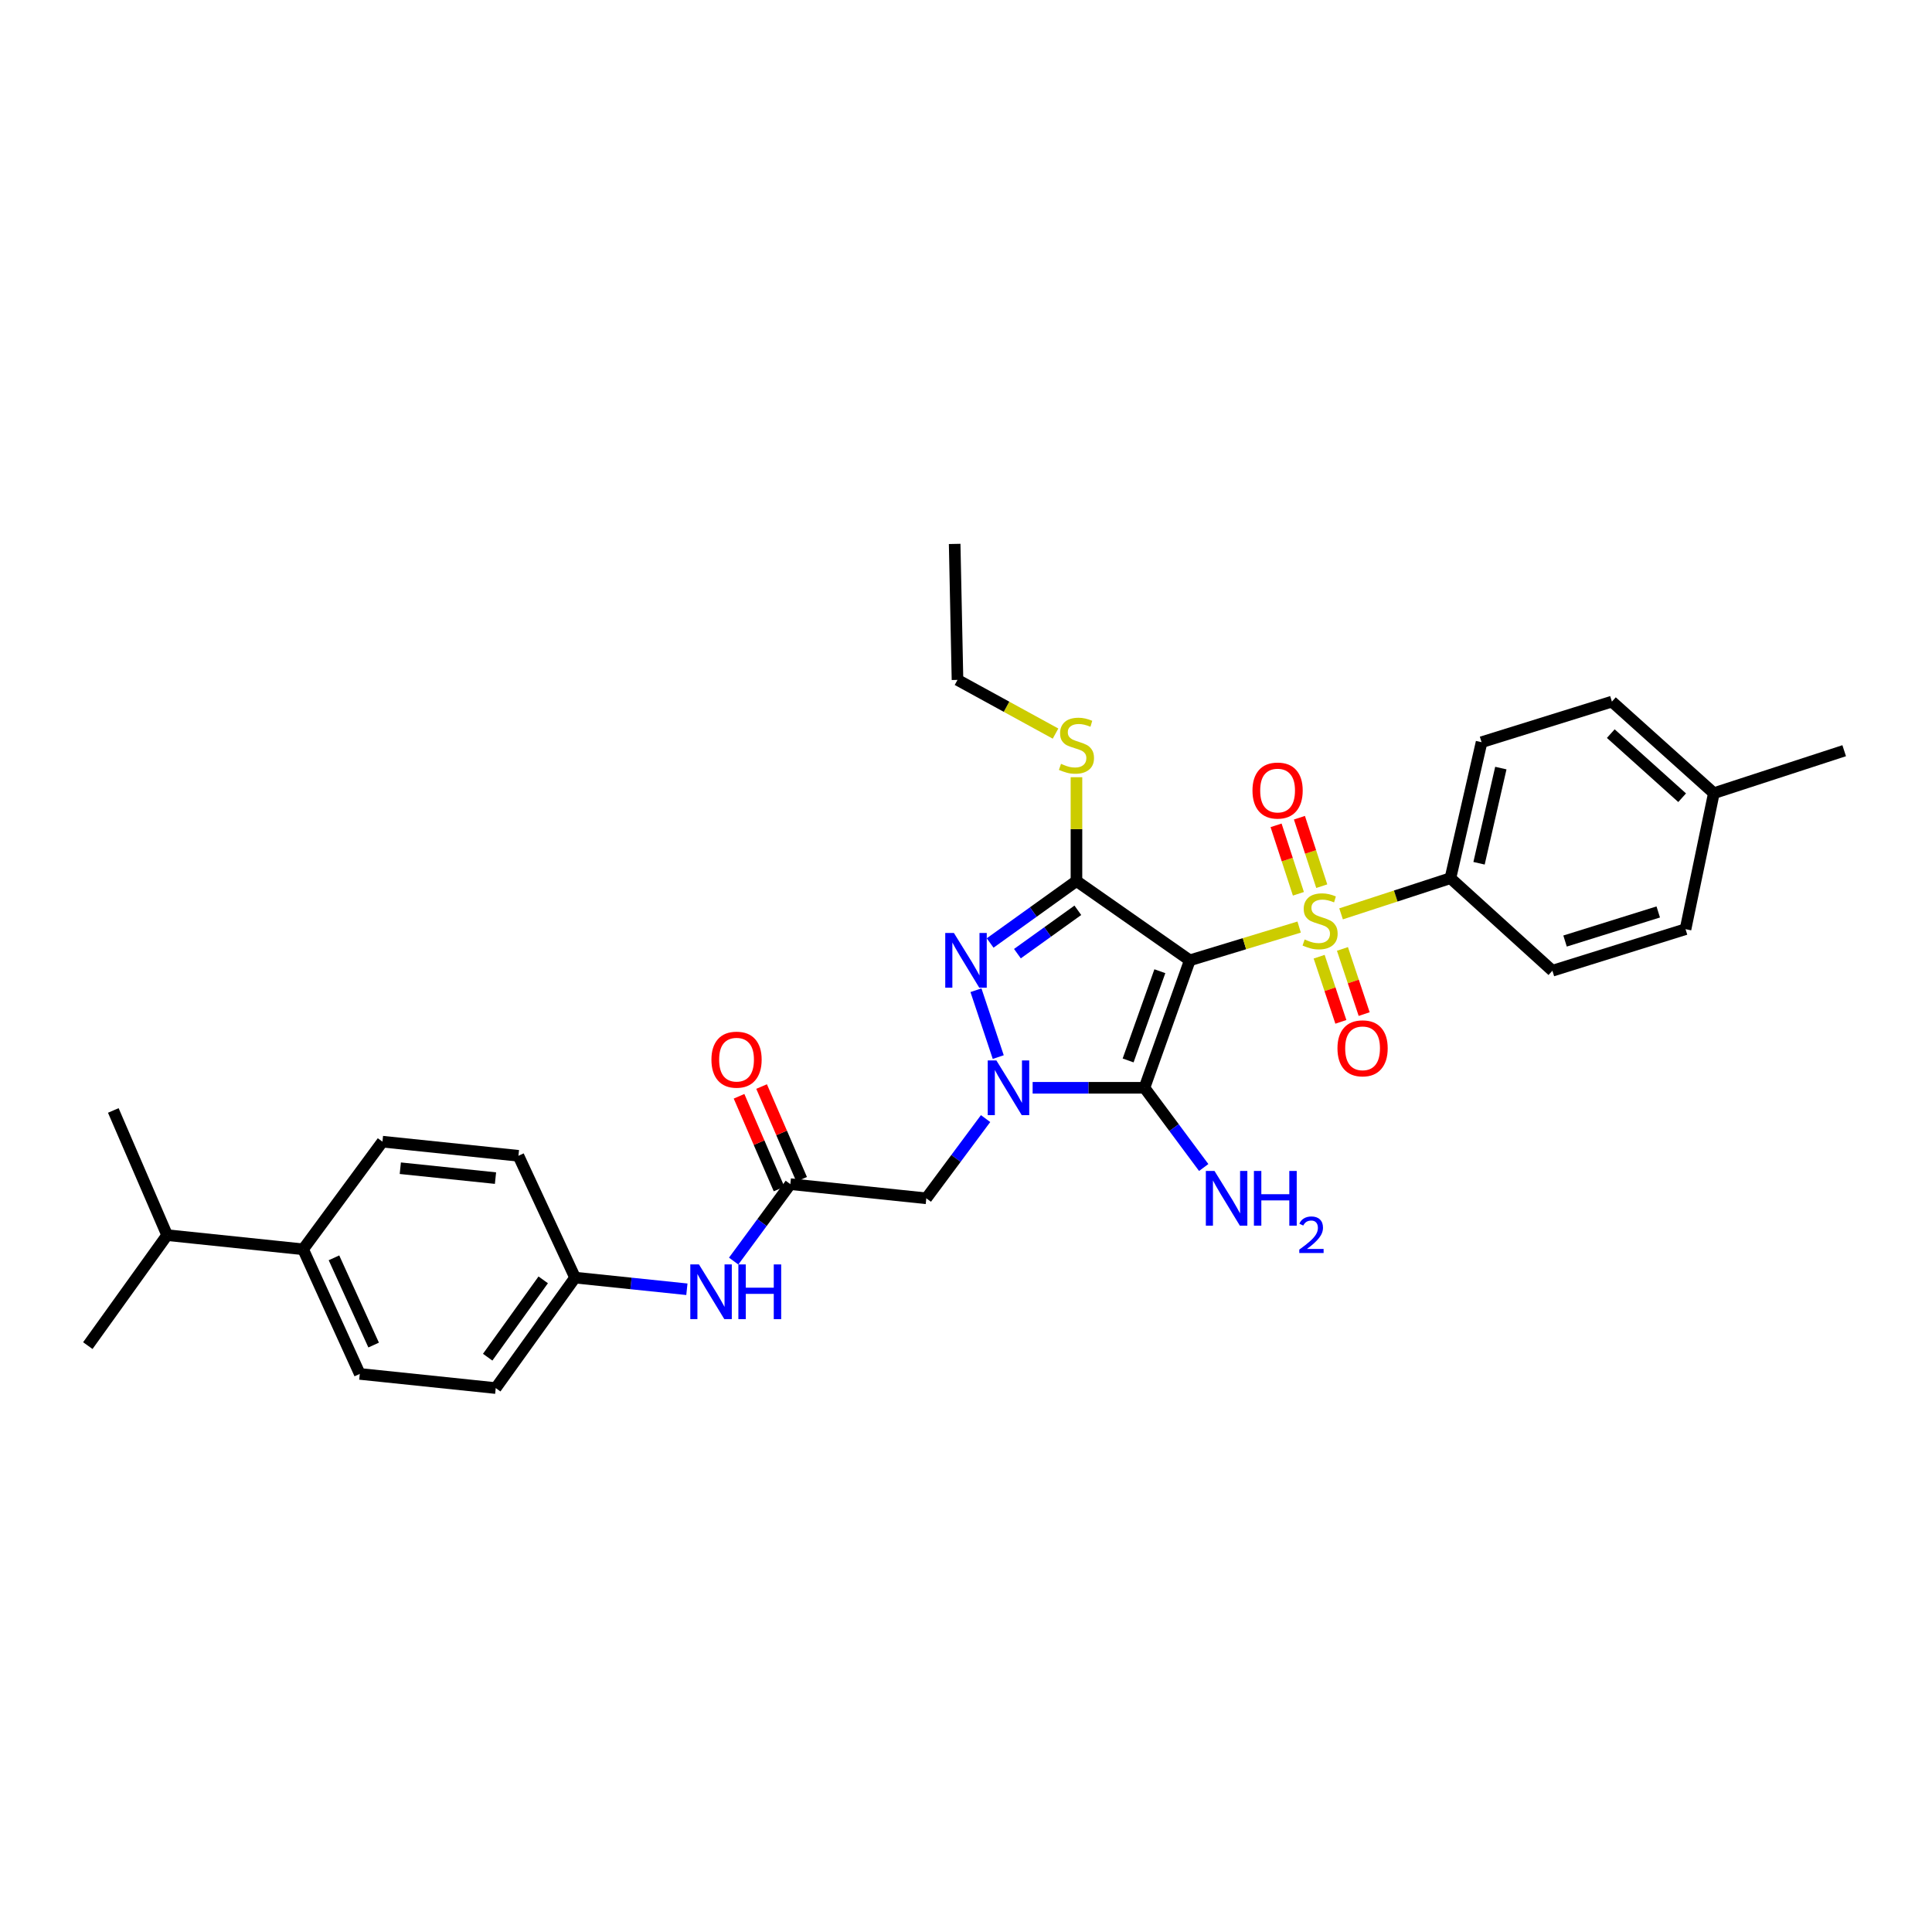 <?xml version='1.0' encoding='iso-8859-1'?>
<svg version='1.1' baseProfile='full'
              xmlns='http://www.w3.org/2000/svg'
                      xmlns:rdkit='http://www.rdkit.org/xml'
                      xmlns:xlink='http://www.w3.org/1999/xlink'
                  xml:space='preserve'
width='1000px' height='1000px' viewBox='0 0 1000 1000'>
<!-- END OF HEADER -->
<rect style='opacity:1.0;fill:#FFFFFF;stroke:none' width='1000' height='1000' x='0' y='0'> </rect>
<path class='bond-0' d='M 615.835,497.062 L 644.136,488.455' style='fill:none;fill-rule:evenodd;stroke:#000000;stroke-width:6px;stroke-linecap:butt;stroke-linejoin:miter;stroke-opacity:1' />
<path class='bond-0' d='M 644.136,488.455 L 672.438,479.848' style='fill:none;fill-rule:evenodd;stroke:#CCCC00;stroke-width:6px;stroke-linecap:butt;stroke-linejoin:miter;stroke-opacity:1' />
<path class='bond-2' d='M 615.835,497.062 L 592.371,563.038' style='fill:none;fill-rule:evenodd;stroke:#000000;stroke-width:6px;stroke-linecap:butt;stroke-linejoin:miter;stroke-opacity:1' />
<path class='bond-2' d='M 600.337,502.698 L 583.912,548.882' style='fill:none;fill-rule:evenodd;stroke:#000000;stroke-width:6px;stroke-linecap:butt;stroke-linejoin:miter;stroke-opacity:1' />
<path class='bond-3' d='M 615.835,497.062 L 557.176,456.025' style='fill:none;fill-rule:evenodd;stroke:#000000;stroke-width:6px;stroke-linecap:butt;stroke-linejoin:miter;stroke-opacity:1' />
<path class='bond-7' d='M 694.134,473.009 L 722.437,463.776' style='fill:none;fill-rule:evenodd;stroke:#CCCC00;stroke-width:6px;stroke-linecap:butt;stroke-linejoin:miter;stroke-opacity:1' />
<path class='bond-7' d='M 722.437,463.776 L 750.74,454.542' style='fill:none;fill-rule:evenodd;stroke:#000000;stroke-width:6px;stroke-linecap:butt;stroke-linejoin:miter;stroke-opacity:1' />
<path class='bond-8' d='M 682.788,495.179 L 688.41,512.047' style='fill:none;fill-rule:evenodd;stroke:#CCCC00;stroke-width:6px;stroke-linecap:butt;stroke-linejoin:miter;stroke-opacity:1' />
<path class='bond-8' d='M 688.41,512.047 L 694.031,528.916' style='fill:none;fill-rule:evenodd;stroke:#FF0000;stroke-width:6px;stroke-linecap:butt;stroke-linejoin:miter;stroke-opacity:1' />
<path class='bond-8' d='M 694.849,491.159 L 700.471,508.028' style='fill:none;fill-rule:evenodd;stroke:#CCCC00;stroke-width:6px;stroke-linecap:butt;stroke-linejoin:miter;stroke-opacity:1' />
<path class='bond-8' d='M 700.471,508.028 L 706.093,524.896' style='fill:none;fill-rule:evenodd;stroke:#FF0000;stroke-width:6px;stroke-linecap:butt;stroke-linejoin:miter;stroke-opacity:1' />
<path class='bond-9' d='M 684.139,458.686 L 678.359,440.967' style='fill:none;fill-rule:evenodd;stroke:#CCCC00;stroke-width:6px;stroke-linecap:butt;stroke-linejoin:miter;stroke-opacity:1' />
<path class='bond-9' d='M 678.359,440.967 L 672.579,423.249' style='fill:none;fill-rule:evenodd;stroke:#FF0000;stroke-width:6px;stroke-linecap:butt;stroke-linejoin:miter;stroke-opacity:1' />
<path class='bond-9' d='M 672.052,462.628 L 666.272,444.91' style='fill:none;fill-rule:evenodd;stroke:#CCCC00;stroke-width:6px;stroke-linecap:butt;stroke-linejoin:miter;stroke-opacity:1' />
<path class='bond-9' d='M 666.272,444.91 L 660.492,427.192' style='fill:none;fill-rule:evenodd;stroke:#FF0000;stroke-width:6px;stroke-linecap:butt;stroke-linejoin:miter;stroke-opacity:1' />
<path class='bond-1' d='M 534.487,563.038 L 563.429,563.038' style='fill:none;fill-rule:evenodd;stroke:#0000FF;stroke-width:6px;stroke-linecap:butt;stroke-linejoin:miter;stroke-opacity:1' />
<path class='bond-1' d='M 563.429,563.038 L 592.371,563.038' style='fill:none;fill-rule:evenodd;stroke:#000000;stroke-width:6px;stroke-linecap:butt;stroke-linejoin:miter;stroke-opacity:1' />
<path class='bond-5' d='M 510.136,578.98 L 494.798,599.611' style='fill:none;fill-rule:evenodd;stroke:#0000FF;stroke-width:6px;stroke-linecap:butt;stroke-linejoin:miter;stroke-opacity:1' />
<path class='bond-5' d='M 494.798,599.611 L 479.461,620.242' style='fill:none;fill-rule:evenodd;stroke:#000000;stroke-width:6px;stroke-linecap:butt;stroke-linejoin:miter;stroke-opacity:1' />
<path class='bond-31' d='M 516.689,547.14 L 505.159,512.541' style='fill:none;fill-rule:evenodd;stroke:#0000FF;stroke-width:6px;stroke-linecap:butt;stroke-linejoin:miter;stroke-opacity:1' />
<path class='bond-12' d='M 592.371,563.038 L 607.704,583.669' style='fill:none;fill-rule:evenodd;stroke:#000000;stroke-width:6px;stroke-linecap:butt;stroke-linejoin:miter;stroke-opacity:1' />
<path class='bond-12' d='M 607.704,583.669 L 623.036,604.3' style='fill:none;fill-rule:evenodd;stroke:#0000FF;stroke-width:6px;stroke-linecap:butt;stroke-linejoin:miter;stroke-opacity:1' />
<path class='bond-4' d='M 557.176,456.025 L 534.838,472.058' style='fill:none;fill-rule:evenodd;stroke:#000000;stroke-width:6px;stroke-linecap:butt;stroke-linejoin:miter;stroke-opacity:1' />
<path class='bond-4' d='M 534.838,472.058 L 512.499,488.091' style='fill:none;fill-rule:evenodd;stroke:#0000FF;stroke-width:6px;stroke-linecap:butt;stroke-linejoin:miter;stroke-opacity:1' />
<path class='bond-4' d='M 557.887,471.164 L 542.251,482.386' style='fill:none;fill-rule:evenodd;stroke:#000000;stroke-width:6px;stroke-linecap:butt;stroke-linejoin:miter;stroke-opacity:1' />
<path class='bond-4' d='M 542.251,482.386 L 526.614,493.609' style='fill:none;fill-rule:evenodd;stroke:#0000FF;stroke-width:6px;stroke-linecap:butt;stroke-linejoin:miter;stroke-opacity:1' />
<path class='bond-11' d='M 557.176,456.025 L 557.176,429.153' style='fill:none;fill-rule:evenodd;stroke:#000000;stroke-width:6px;stroke-linecap:butt;stroke-linejoin:miter;stroke-opacity:1' />
<path class='bond-11' d='M 557.176,429.153 L 557.176,402.281' style='fill:none;fill-rule:evenodd;stroke:#CCCC00;stroke-width:6px;stroke-linecap:butt;stroke-linejoin:miter;stroke-opacity:1' />
<path class='bond-6' d='M 479.461,620.242 L 409.077,612.911' style='fill:none;fill-rule:evenodd;stroke:#000000;stroke-width:6px;stroke-linecap:butt;stroke-linejoin:miter;stroke-opacity:1' />
<path class='bond-10' d='M 409.077,612.911 L 394.41,632.823' style='fill:none;fill-rule:evenodd;stroke:#000000;stroke-width:6px;stroke-linecap:butt;stroke-linejoin:miter;stroke-opacity:1' />
<path class='bond-10' d='M 394.41,632.823 L 379.744,652.734' style='fill:none;fill-rule:evenodd;stroke:#0000FF;stroke-width:6px;stroke-linecap:butt;stroke-linejoin:miter;stroke-opacity:1' />
<path class='bond-14' d='M 414.913,610.392 L 404.556,586.393' style='fill:none;fill-rule:evenodd;stroke:#000000;stroke-width:6px;stroke-linecap:butt;stroke-linejoin:miter;stroke-opacity:1' />
<path class='bond-14' d='M 404.556,586.393 L 394.199,562.394' style='fill:none;fill-rule:evenodd;stroke:#FF0000;stroke-width:6px;stroke-linecap:butt;stroke-linejoin:miter;stroke-opacity:1' />
<path class='bond-14' d='M 403.24,615.429 L 392.883,591.431' style='fill:none;fill-rule:evenodd;stroke:#000000;stroke-width:6px;stroke-linecap:butt;stroke-linejoin:miter;stroke-opacity:1' />
<path class='bond-14' d='M 392.883,591.431 L 382.526,567.432' style='fill:none;fill-rule:evenodd;stroke:#FF0000;stroke-width:6px;stroke-linecap:butt;stroke-linejoin:miter;stroke-opacity:1' />
<path class='bond-15' d='M 750.74,454.542 L 766.858,384.165' style='fill:none;fill-rule:evenodd;stroke:#000000;stroke-width:6px;stroke-linecap:butt;stroke-linejoin:miter;stroke-opacity:1' />
<path class='bond-15' d='M 765.55,446.824 L 776.833,397.56' style='fill:none;fill-rule:evenodd;stroke:#000000;stroke-width:6px;stroke-linecap:butt;stroke-linejoin:miter;stroke-opacity:1' />
<path class='bond-16' d='M 750.74,454.542 L 803.522,502.444' style='fill:none;fill-rule:evenodd;stroke:#000000;stroke-width:6px;stroke-linecap:butt;stroke-linejoin:miter;stroke-opacity:1' />
<path class='bond-19' d='M 355.531,667.321 L 326.594,664.307' style='fill:none;fill-rule:evenodd;stroke:#0000FF;stroke-width:6px;stroke-linecap:butt;stroke-linejoin:miter;stroke-opacity:1' />
<path class='bond-19' d='M 326.594,664.307 L 297.656,661.293' style='fill:none;fill-rule:evenodd;stroke:#000000;stroke-width:6px;stroke-linecap:butt;stroke-linejoin:miter;stroke-opacity:1' />
<path class='bond-26' d='M 546.341,379.707 L 520.97,365.811' style='fill:none;fill-rule:evenodd;stroke:#CCCC00;stroke-width:6px;stroke-linecap:butt;stroke-linejoin:miter;stroke-opacity:1' />
<path class='bond-26' d='M 520.97,365.811 L 495.6,351.915' style='fill:none;fill-rule:evenodd;stroke:#000000;stroke-width:6px;stroke-linecap:butt;stroke-linejoin:miter;stroke-opacity:1' />
<path class='bond-13' d='M 156.889,646.637 L 186.222,711.137' style='fill:none;fill-rule:evenodd;stroke:#000000;stroke-width:6px;stroke-linecap:butt;stroke-linejoin:miter;stroke-opacity:1' />
<path class='bond-13' d='M 172.862,651.049 L 193.395,696.199' style='fill:none;fill-rule:evenodd;stroke:#000000;stroke-width:6px;stroke-linecap:butt;stroke-linejoin:miter;stroke-opacity:1' />
<path class='bond-20' d='M 156.889,646.637 L 86.505,639.305' style='fill:none;fill-rule:evenodd;stroke:#000000;stroke-width:6px;stroke-linecap:butt;stroke-linejoin:miter;stroke-opacity:1' />
<path class='bond-33' d='M 156.889,646.637 L 197.954,590.923' style='fill:none;fill-rule:evenodd;stroke:#000000;stroke-width:6px;stroke-linecap:butt;stroke-linejoin:miter;stroke-opacity:1' />
<path class='bond-24' d='M 766.858,384.165 L 834.317,363.153' style='fill:none;fill-rule:evenodd;stroke:#000000;stroke-width:6px;stroke-linecap:butt;stroke-linejoin:miter;stroke-opacity:1' />
<path class='bond-23' d='M 803.522,502.444 L 872.43,480.937' style='fill:none;fill-rule:evenodd;stroke:#000000;stroke-width:6px;stroke-linecap:butt;stroke-linejoin:miter;stroke-opacity:1' />
<path class='bond-23' d='M 810.071,487.082 L 858.306,472.027' style='fill:none;fill-rule:evenodd;stroke:#000000;stroke-width:6px;stroke-linecap:butt;stroke-linejoin:miter;stroke-opacity:1' />
<path class='bond-17' d='M 186.222,711.137 L 256.592,718.469' style='fill:none;fill-rule:evenodd;stroke:#000000;stroke-width:6px;stroke-linecap:butt;stroke-linejoin:miter;stroke-opacity:1' />
<path class='bond-18' d='M 197.954,590.923 L 268.338,598.241' style='fill:none;fill-rule:evenodd;stroke:#000000;stroke-width:6px;stroke-linecap:butt;stroke-linejoin:miter;stroke-opacity:1' />
<path class='bond-18' d='M 207.197,604.666 L 256.465,609.788' style='fill:none;fill-rule:evenodd;stroke:#000000;stroke-width:6px;stroke-linecap:butt;stroke-linejoin:miter;stroke-opacity:1' />
<path class='bond-21' d='M 297.656,661.293 L 268.338,598.241' style='fill:none;fill-rule:evenodd;stroke:#000000;stroke-width:6px;stroke-linecap:butt;stroke-linejoin:miter;stroke-opacity:1' />
<path class='bond-22' d='M 297.656,661.293 L 256.592,718.469' style='fill:none;fill-rule:evenodd;stroke:#000000;stroke-width:6px;stroke-linecap:butt;stroke-linejoin:miter;stroke-opacity:1' />
<path class='bond-22' d='M 281.171,662.453 L 252.425,702.476' style='fill:none;fill-rule:evenodd;stroke:#000000;stroke-width:6px;stroke-linecap:butt;stroke-linejoin:miter;stroke-opacity:1' />
<path class='bond-27' d='M 86.505,639.305 L 45.455,696.488' style='fill:none;fill-rule:evenodd;stroke:#000000;stroke-width:6px;stroke-linecap:butt;stroke-linejoin:miter;stroke-opacity:1' />
<path class='bond-28' d='M 86.505,639.305 L 58.648,574.77' style='fill:none;fill-rule:evenodd;stroke:#000000;stroke-width:6px;stroke-linecap:butt;stroke-linejoin:miter;stroke-opacity:1' />
<path class='bond-25' d='M 872.43,480.937 L 887.086,410.553' style='fill:none;fill-rule:evenodd;stroke:#000000;stroke-width:6px;stroke-linecap:butt;stroke-linejoin:miter;stroke-opacity:1' />
<path class='bond-32' d='M 834.317,363.153 L 887.086,410.553' style='fill:none;fill-rule:evenodd;stroke:#000000;stroke-width:6px;stroke-linecap:butt;stroke-linejoin:miter;stroke-opacity:1' />
<path class='bond-32' d='M 833.737,379.721 L 870.675,412.901' style='fill:none;fill-rule:evenodd;stroke:#000000;stroke-width:6px;stroke-linecap:butt;stroke-linejoin:miter;stroke-opacity:1' />
<path class='bond-29' d='M 887.086,410.553 L 954.545,388.566' style='fill:none;fill-rule:evenodd;stroke:#000000;stroke-width:6px;stroke-linecap:butt;stroke-linejoin:miter;stroke-opacity:1' />
<path class='bond-30' d='M 495.6,351.915 L 494.131,281.531' style='fill:none;fill-rule:evenodd;stroke:#000000;stroke-width:6px;stroke-linecap:butt;stroke-linejoin:miter;stroke-opacity:1' />
<path  class='atom-1' d='M 675.28 486.271
Q 675.6 486.391, 676.92 486.951
Q 678.24 487.511, 679.68 487.871
Q 681.16 488.191, 682.6 488.191
Q 685.28 488.191, 686.84 486.911
Q 688.4 485.591, 688.4 483.311
Q 688.4 481.751, 687.6 480.791
Q 686.84 479.831, 685.64 479.311
Q 684.44 478.791, 682.44 478.191
Q 679.92 477.431, 678.4 476.711
Q 676.92 475.991, 675.84 474.471
Q 674.8 472.951, 674.8 470.391
Q 674.8 466.831, 677.2 464.631
Q 679.64 462.431, 684.44 462.431
Q 687.72 462.431, 691.44 463.991
L 690.52 467.071
Q 687.12 465.671, 684.56 465.671
Q 681.8 465.671, 680.28 466.831
Q 678.76 467.951, 678.8 469.911
Q 678.8 471.431, 679.56 472.351
Q 680.36 473.271, 681.48 473.791
Q 682.64 474.311, 684.56 474.911
Q 687.12 475.711, 688.64 476.511
Q 690.16 477.311, 691.24 478.951
Q 692.36 480.551, 692.36 483.311
Q 692.36 487.231, 689.72 489.351
Q 687.12 491.431, 682.76 491.431
Q 680.24 491.431, 678.32 490.871
Q 676.44 490.351, 674.2 489.431
L 675.28 486.271
' fill='#CCCC00'/>
<path  class='atom-2' d='M 515.727 548.878
L 525.007 563.878
Q 525.927 565.358, 527.407 568.038
Q 528.887 570.718, 528.967 570.878
L 528.967 548.878
L 532.727 548.878
L 532.727 577.198
L 528.847 577.198
L 518.887 560.798
Q 517.727 558.878, 516.487 556.678
Q 515.287 554.478, 514.927 553.798
L 514.927 577.198
L 511.247 577.198
L 511.247 548.878
L 515.727 548.878
' fill='#0000FF'/>
<path  class='atom-5' d='M 493.74 482.902
L 503.02 497.902
Q 503.94 499.382, 505.42 502.062
Q 506.9 504.742, 506.98 504.902
L 506.98 482.902
L 510.74 482.902
L 510.74 511.222
L 506.86 511.222
L 496.9 494.822
Q 495.74 492.902, 494.5 490.702
Q 493.3 488.502, 492.94 487.822
L 492.94 511.222
L 489.26 511.222
L 489.26 482.902
L 493.74 482.902
' fill='#0000FF'/>
<path  class='atom-9' d='M 692.268 542.607
Q 692.268 535.807, 695.628 532.007
Q 698.988 528.207, 705.268 528.207
Q 711.548 528.207, 714.908 532.007
Q 718.268 535.807, 718.268 542.607
Q 718.268 549.487, 714.868 553.407
Q 711.468 557.287, 705.268 557.287
Q 699.028 557.287, 695.628 553.407
Q 692.268 549.527, 692.268 542.607
M 705.268 554.087
Q 709.588 554.087, 711.908 551.207
Q 714.268 548.287, 714.268 542.607
Q 714.268 537.047, 711.908 534.247
Q 709.588 531.407, 705.268 531.407
Q 700.948 531.407, 698.588 534.207
Q 696.268 537.007, 696.268 542.607
Q 696.268 548.327, 698.588 551.207
Q 700.948 554.087, 705.268 554.087
' fill='#FF0000'/>
<path  class='atom-10' d='M 648.279 409.185
Q 648.279 402.385, 651.639 398.585
Q 654.999 394.785, 661.279 394.785
Q 667.559 394.785, 670.919 398.585
Q 674.279 402.385, 674.279 409.185
Q 674.279 416.065, 670.879 419.985
Q 667.479 423.865, 661.279 423.865
Q 655.039 423.865, 651.639 419.985
Q 648.279 416.105, 648.279 409.185
M 661.279 420.665
Q 665.599 420.665, 667.919 417.785
Q 670.279 414.865, 670.279 409.185
Q 670.279 403.625, 667.919 400.825
Q 665.599 397.985, 661.279 397.985
Q 656.959 397.985, 654.599 400.785
Q 652.279 403.585, 652.279 409.185
Q 652.279 414.905, 654.599 417.785
Q 656.959 420.665, 661.279 420.665
' fill='#FF0000'/>
<path  class='atom-11' d='M 361.78 654.464
L 371.06 669.464
Q 371.98 670.944, 373.46 673.624
Q 374.94 676.304, 375.02 676.464
L 375.02 654.464
L 378.78 654.464
L 378.78 682.784
L 374.9 682.784
L 364.94 666.384
Q 363.78 664.464, 362.54 662.264
Q 361.34 660.064, 360.98 659.384
L 360.98 682.784
L 357.3 682.784
L 357.3 654.464
L 361.78 654.464
' fill='#0000FF'/>
<path  class='atom-11' d='M 382.18 654.464
L 386.02 654.464
L 386.02 666.504
L 400.5 666.504
L 400.5 654.464
L 404.34 654.464
L 404.34 682.784
L 400.5 682.784
L 400.5 669.704
L 386.02 669.704
L 386.02 682.784
L 382.18 682.784
L 382.18 654.464
' fill='#0000FF'/>
<path  class='atom-12' d='M 549.176 395.361
Q 549.496 395.481, 550.816 396.041
Q 552.136 396.601, 553.576 396.961
Q 555.056 397.281, 556.496 397.281
Q 559.176 397.281, 560.736 396.001
Q 562.296 394.681, 562.296 392.401
Q 562.296 390.841, 561.496 389.881
Q 560.736 388.921, 559.536 388.401
Q 558.336 387.881, 556.336 387.281
Q 553.816 386.521, 552.296 385.801
Q 550.816 385.081, 549.736 383.561
Q 548.696 382.041, 548.696 379.481
Q 548.696 375.921, 551.096 373.721
Q 553.536 371.521, 558.336 371.521
Q 561.616 371.521, 565.336 373.081
L 564.416 376.161
Q 561.016 374.761, 558.456 374.761
Q 555.696 374.761, 554.176 375.921
Q 552.656 377.041, 552.696 379.001
Q 552.696 380.521, 553.456 381.441
Q 554.256 382.361, 555.376 382.881
Q 556.536 383.401, 558.456 384.001
Q 561.016 384.801, 562.536 385.601
Q 564.056 386.401, 565.136 388.041
Q 566.256 389.641, 566.256 392.401
Q 566.256 396.321, 563.616 398.441
Q 561.016 400.521, 556.656 400.521
Q 554.136 400.521, 552.216 399.961
Q 550.336 399.441, 548.096 398.521
L 549.176 395.361
' fill='#CCCC00'/>
<path  class='atom-13' d='M 628.624 606.082
L 637.904 621.082
Q 638.824 622.562, 640.304 625.242
Q 641.784 627.922, 641.864 628.082
L 641.864 606.082
L 645.624 606.082
L 645.624 634.402
L 641.744 634.402
L 631.784 618.002
Q 630.624 616.082, 629.384 613.882
Q 628.184 611.682, 627.824 611.002
L 627.824 634.402
L 624.144 634.402
L 624.144 606.082
L 628.624 606.082
' fill='#0000FF'/>
<path  class='atom-13' d='M 649.024 606.082
L 652.864 606.082
L 652.864 618.122
L 667.344 618.122
L 667.344 606.082
L 671.184 606.082
L 671.184 634.402
L 667.344 634.402
L 667.344 621.322
L 652.864 621.322
L 652.864 634.402
L 649.024 634.402
L 649.024 606.082
' fill='#0000FF'/>
<path  class='atom-13' d='M 672.557 633.409
Q 673.243 631.64, 674.88 630.663
Q 676.517 629.66, 678.787 629.66
Q 681.612 629.66, 683.196 631.191
Q 684.78 632.722, 684.78 635.441
Q 684.78 638.213, 682.721 640.801
Q 680.688 643.388, 676.464 646.45
L 685.097 646.45
L 685.097 648.562
L 672.504 648.562
L 672.504 646.793
Q 675.989 644.312, 678.048 642.464
Q 680.134 640.616, 681.137 638.953
Q 682.14 637.289, 682.14 635.573
Q 682.14 633.778, 681.242 632.775
Q 680.345 631.772, 678.787 631.772
Q 677.282 631.772, 676.279 632.379
Q 675.276 632.986, 674.563 634.333
L 672.557 633.409
' fill='#0000FF'/>
<path  class='atom-15' d='M 368.234 548.476
Q 368.234 541.676, 371.594 537.876
Q 374.954 534.076, 381.234 534.076
Q 387.514 534.076, 390.874 537.876
Q 394.234 541.676, 394.234 548.476
Q 394.234 555.356, 390.834 559.276
Q 387.434 563.156, 381.234 563.156
Q 374.994 563.156, 371.594 559.276
Q 368.234 555.396, 368.234 548.476
M 381.234 559.956
Q 385.554 559.956, 387.874 557.076
Q 390.234 554.156, 390.234 548.476
Q 390.234 542.916, 387.874 540.116
Q 385.554 537.276, 381.234 537.276
Q 376.914 537.276, 374.554 540.076
Q 372.234 542.876, 372.234 548.476
Q 372.234 554.196, 374.554 557.076
Q 376.914 559.956, 381.234 559.956
' fill='#FF0000'/>
</svg>
